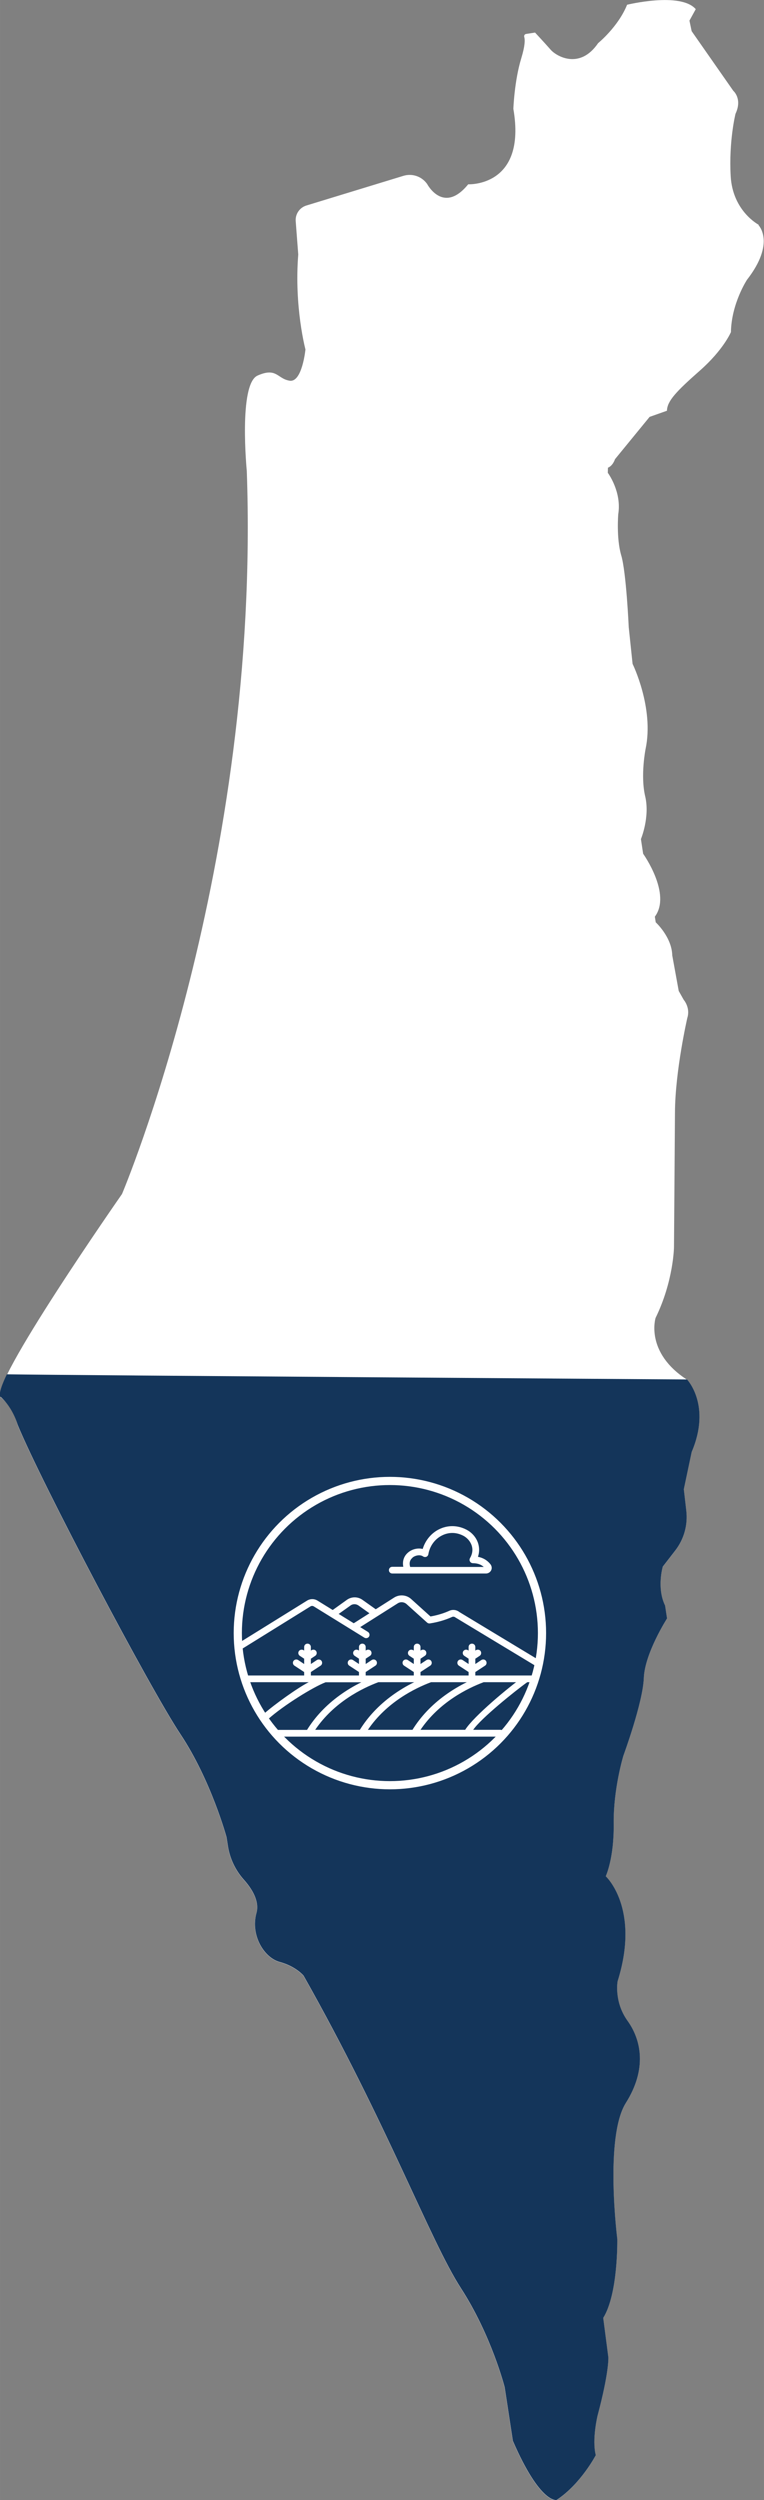 <svg xmlns="http://www.w3.org/2000/svg" id="Layer_2" data-name="Layer 2" width="32.94mm" height="107.77mm" viewBox="0 0 93.37 305.49"><rect x="0" y="0" width="93.37" height="305.49" fill="#808080" stroke="none"/><defs><style>      .cls-1 {        fill: #fff;      }      .cls-2 {        fill: none;        stroke: #fff;        stroke-miterlimit: 10;      }      .cls-3 {        fill: #14355a;      }    </style></defs><g id="TEXT"><g><path class="cls-1" d="M92.73,27.47s-3.19-1.65-3.43-5.95c-.24-4.3.59-7.62.59-7.62.87-1.84-.27-2.8-.27-2.8l-5.09-7.29-.27-1.29.77-1.4c-1.86-2.14-8.39-.54-8.39-.54-1.08,2.69-3.54,4.69-3.54,4.69-2.24,3.28-5.09,1.61-5.79.82-.69-.79-1.92-2.11-1.92-2.11l-1.1.17c-.17.03-.27.2-.22.36.1.34.11,1.06-.36,2.6-.85,2.77-.97,6.19-.97,6.19,1.65,9.57-5.52,9.22-5.52,9.22-3.04,3.74-5.02-.04-5.02-.04l-.03-.04c-.66-.9-1.81-1.28-2.88-.95l-11.84,3.62c-.83.25-1.38,1.05-1.31,1.92l.31,4.07c-.51,6.41.88,11.6.88,11.6,0,0-.4,4.06-1.93,3.82-1.52-.23-1.57-1.67-3.92-.63-2.35,1.04-1.32,11.65-1.32,11.65,1.72,48.34-15.25,88.36-15.25,88.36,0,0-16.42,23.52-14.81,24.84,1.61,1.33,2.05,3.39,2.05,3.39,2.97,7.2,16.14,32.15,19.89,37.79,3.75,5.64,5.64,12.6,5.64,12.6l.16,1.03c.23,1.53.9,2.97,1.93,4.13.97,1.08,1.97,2.62,1.56,4.11-.74,2.66.9,5.45,2.86,5.97,1.96.53,2.9,1.67,2.9,1.67,10.26,18.17,15.47,32.36,19.22,38.17,3.76,5.81,5.36,12.13,5.36,12.13l1,6.55c3.35,7.72,5.34,7.22,5.34,7.22,2.95-1.94,4.79-5.47,4.79-5.47-.49-1.92.22-4.84.22-4.84,1.41-5.28,1.32-7.09,1.32-7.09l-.63-4.84c1.84-2.96,1.72-9.64,1.72-9.64,0,0-1.58-12.45,1.04-16.62,2.62-4.16,1.89-7.71.21-10.05-1.68-2.34-1.21-4.83-1.21-4.83,2.8-8.93-1.45-12.83-1.45-12.83,0,0,1.03-2.2.97-6.44-.05-4.25,1.18-8.28,1.18-8.28,0,0,2.39-6.49,2.5-9.5.11-3.02,2.84-7.28,2.84-7.28l-.24-1.58c-1.05-2.16-.28-4.76-.28-4.76l1.51-1.95c1.08-1.39,1.57-3.15,1.36-4.9l-.3-2.6.96-4.55c2.44-5.73-.57-8.87-.57-8.87-5.15-3.34-3.83-7.54-3.83-7.54,2.2-4.5,2.25-8.64,2.25-8.64,0,0,.09-11.37.12-16.48.03-5.11,1.51-11.54,1.51-11.54.4-1.25-.44-2.21-.44-2.21l-.61-1.08-.79-4.34c-.05-2.25-2.02-4.05-2.02-4.05l-.11-.69c2.08-2.78-1.43-7.69-1.43-7.69l-.27-1.79s1.12-2.68.52-5.23c-.6-2.54.05-5.79.05-5.79,1.06-5.01-1.59-10.39-1.59-10.39l-.47-4.48s-.3-6.72-.92-8.79c-.61-2.08-.36-5.03-.36-5.03.44-2.75-1.28-5.05-1.28-5.05l.02-.62c.62-.25.86-1.04.86-1.04l4.23-5.17,2.12-.75c.03-1.2,1.15-2.37,4.03-4.91,2.89-2.55,3.79-4.7,3.79-4.7.06-3.5,1.96-6.39,1.96-6.39,3.55-4.56,1.4-6.69,1.4-6.69Z"></path><path class="cls-3" d="M.09,170.69c1.54,1.4,2.07,3.42,2.07,3.42,2.97,7.2,16.14,32.15,19.89,37.79,3.75,5.64,5.64,12.6,5.64,12.6l.16,1.03c.23,1.53.9,2.97,1.93,4.13.97,1.08,1.97,2.62,1.56,4.11-.74,2.66.9,5.45,2.86,5.97,1.96.53,2.9,1.67,2.9,1.67,10.26,18.17,15.47,32.36,19.22,38.17,3.76,5.81,5.36,12.13,5.36,12.13l1,6.55c3.35,7.72,5.34,7.22,5.34,7.22,2.95-1.94,4.79-5.47,4.79-5.47-.49-1.92.22-4.84.22-4.84,1.41-5.28,1.32-7.09,1.32-7.09l-.63-4.84c1.84-2.96,1.72-9.64,1.72-9.64,0,0-1.58-12.45,1.04-16.62,2.62-4.16,1.89-7.71.21-10.05-1.68-2.34-1.21-4.83-1.21-4.83,2.8-8.93-1.45-12.83-1.45-12.83,0,0,1.03-2.2.97-6.44-.05-4.25,1.18-8.28,1.18-8.28,0,0,2.39-6.49,2.5-9.5.11-3.02,2.84-7.28,2.84-7.28l-.24-1.58c-1.05-2.16-.28-4.76-.28-4.76l1.51-1.95c1.08-1.39,1.57-3.15,1.36-4.9l-.3-2.6.96-4.55c2.44-5.73-.57-8.87-.57-8.87,0,0-75.08-.51-83.12-.63,0,0-1.2,2.39-.78,2.78Z"></path><g><path class="cls-1" d="M29.58,201.48l8.36-5.19c.13-.08.28-.08.41,0l6.18,3.82c.07.04.14.06.22.06.14,0,.27-.07.35-.19.12-.19.06-.45-.13-.57l-.95-.59,4.58-2.9c.34-.22.79-.18,1.09.09l2.51,2.26c.09.08.22.12.34.1,1.22-.19,2.14-.53,2.7-.79.13-.06.29-.04.4.05l9.65,5.83c.08.06.17.09.26.09.12,0,.24-.05.32-.15.14-.18.11-.44-.06-.58l-9.65-5.83c-.36-.29-.84-.35-1.26-.16-.48.22-1.26.51-2.29.69l-2.36-2.13c-.57-.52-1.43-.59-2.08-.18l-2.25,1.43-1.62-1.15c-.57-.41-1.34-.41-1.91,0l-1.73,1.24-1.86-1.15c-.39-.24-.88-.24-1.27,0l-8.36,5.19c-.19.12-.25.37-.13.57.12.19.37.25.57.13h0ZM42.84,196.17c.29-.2.67-.2.96,0l1.35.96-1.92,1.22-1.84-1.14,1.46-1.04Z"></path><path class="cls-1" d="M61.24,211.37h-3.41c.94-1.39,5.14-4.77,6.61-5.82.19-.13.23-.39.1-.57s-.39-.23-.57-.1c-1.72,1.22-6.08,4.83-7.12,6.49h-5.46c2.29-3.38,5.75-5.08,7.72-5.82h5.89c.23,0,.41-.18.41-.41s-.18-.41-.41-.41h-6.91v-.42l1.19-.78c.19-.12.24-.38.12-.57-.12-.19-.38-.24-.57-.12l-.74.49v-.65l.53-.35c.19-.12.24-.38.12-.57-.12-.19-.38-.24-.57-.12l-.08.05v-.44c0-.23-.18-.41-.41-.41s-.41.18-.41.41v.44l-.08-.05c-.19-.12-.44-.07-.57.12-.12.19-.07.44.12.57l.53.35v.65l-.74-.49c-.19-.12-.44-.07-.57.12-.12.19-.07.44.12.57l1.19.78v.42h-5.88v-.42l1.19-.78c.19-.12.24-.38.12-.57-.12-.19-.38-.24-.57-.12l-.74.49v-.65l.53-.35c.19-.12.24-.38.12-.57-.12-.19-.38-.24-.57-.12l-.08.05v-.44c0-.23-.18-.41-.41-.41s-.41.18-.41.41v.44l-.08-.05c-.19-.12-.44-.07-.57.12-.12.19-.07.44.12.57l.53.35v.65l-.74-.49c-.19-.12-.44-.07-.57.12-.12.19-.07.44.12.57l1.19.78v.42h-5.88v-.42l1.19-.78c.19-.12.24-.38.12-.57s-.38-.24-.57-.12l-.74.49v-.65l.53-.35c.19-.12.24-.38.12-.57-.12-.19-.38-.24-.57-.12l-.08.05v-.44c0-.23-.18-.41-.41-.41s-.41.18-.41.41v.44l-.08-.05c-.19-.12-.44-.07-.57.12-.12.19-.07.44.12.57l.53.35v.65l-.74-.49c-.19-.12-.44-.07-.57.12-.12.19-.07.44.12.57l1.19.78v.42h-5.88v-.42l1.19-.78c.19-.12.24-.38.12-.57s-.38-.24-.57-.12l-.74.49v-.65l.53-.35c.19-.12.24-.38.12-.57-.12-.19-.38-.24-.57-.12l-.08.05v-.44c0-.23-.18-.41-.41-.41s-.41.18-.41.41v.44l-.08-.05c-.19-.12-.44-.07-.57.12-.12.19-.07.44.12.57l.53.35v.65l-.74-.49c-.19-.12-.44-.07-.57.12-.12.19-.07.44.12.57l1.19.78v.42h-6.84c-.23,0-.41.18-.41.41s.18.41.41.41h7.4c-1.25.62-4.2,2.72-5.52,3.9-.17.15-.18.41-.03.58.08.09.19.14.31.14.1,0,.2-.03.27-.1,1.91-1.71,5.57-3.96,7.03-4.51h4.37c-.94.46-1.83,1-2.66,1.6-1.64,1.19-2.98,2.61-3.98,4.22h-3.49c-.23,0-.41.18-.41.41s.18.41.41.41h27.18c.23,0,.41-.18.41-.41s-.18-.41-.41-.41h0ZM50.42,211.37h-5.46c2.29-3.38,5.75-5.08,7.72-5.82h4.37c-.94.46-1.83,1-2.66,1.6-1.64,1.19-2.98,2.61-3.98,4.22ZM46.25,205.55h4.37c-.94.46-1.83,1-2.66,1.6-1.64,1.19-2.98,2.61-3.98,4.22h-5.46c2.29-3.38,5.75-5.08,7.72-5.82h0Z"></path><path class="cls-1" d="M47.93,192.27h11.47c.26,0,.5-.15.62-.38.12-.23.09-.51-.06-.72-.28-.37-.76-.79-1.55-.94.18-.52.19-1.06.04-1.59-.22-.75-.77-1.4-1.51-1.76-1.06-.53-2.27-.53-3.31,0-.95.48-1.66,1.36-1.97,2.39-.58-.14-1.27,0-1.77.42-.53.44-.74,1.07-.6,1.76h-1.35c-.23,0-.41.18-.41.41,0,.23.18.41.41.41h0ZM50.41,190.33c.38-.31.97-.38,1.29-.15.12.08.26.1.4.05.13-.05.22-.17.25-.31.16-.99.78-1.85,1.65-2.29.82-.42,1.73-.42,2.57,0,.53.26.93.73,1.09,1.26.15.49.07,1.01-.22,1.5-.07.13-.08.28,0,.41.07.13.21.21.36.21.65,0,1.06.22,1.32.46h-8.99c-.18-.58.04-.93.28-1.12Z"></path></g><circle class="cls-2" cx="47.65" cy="199.55" r="18.59"></circle></g></g></svg>